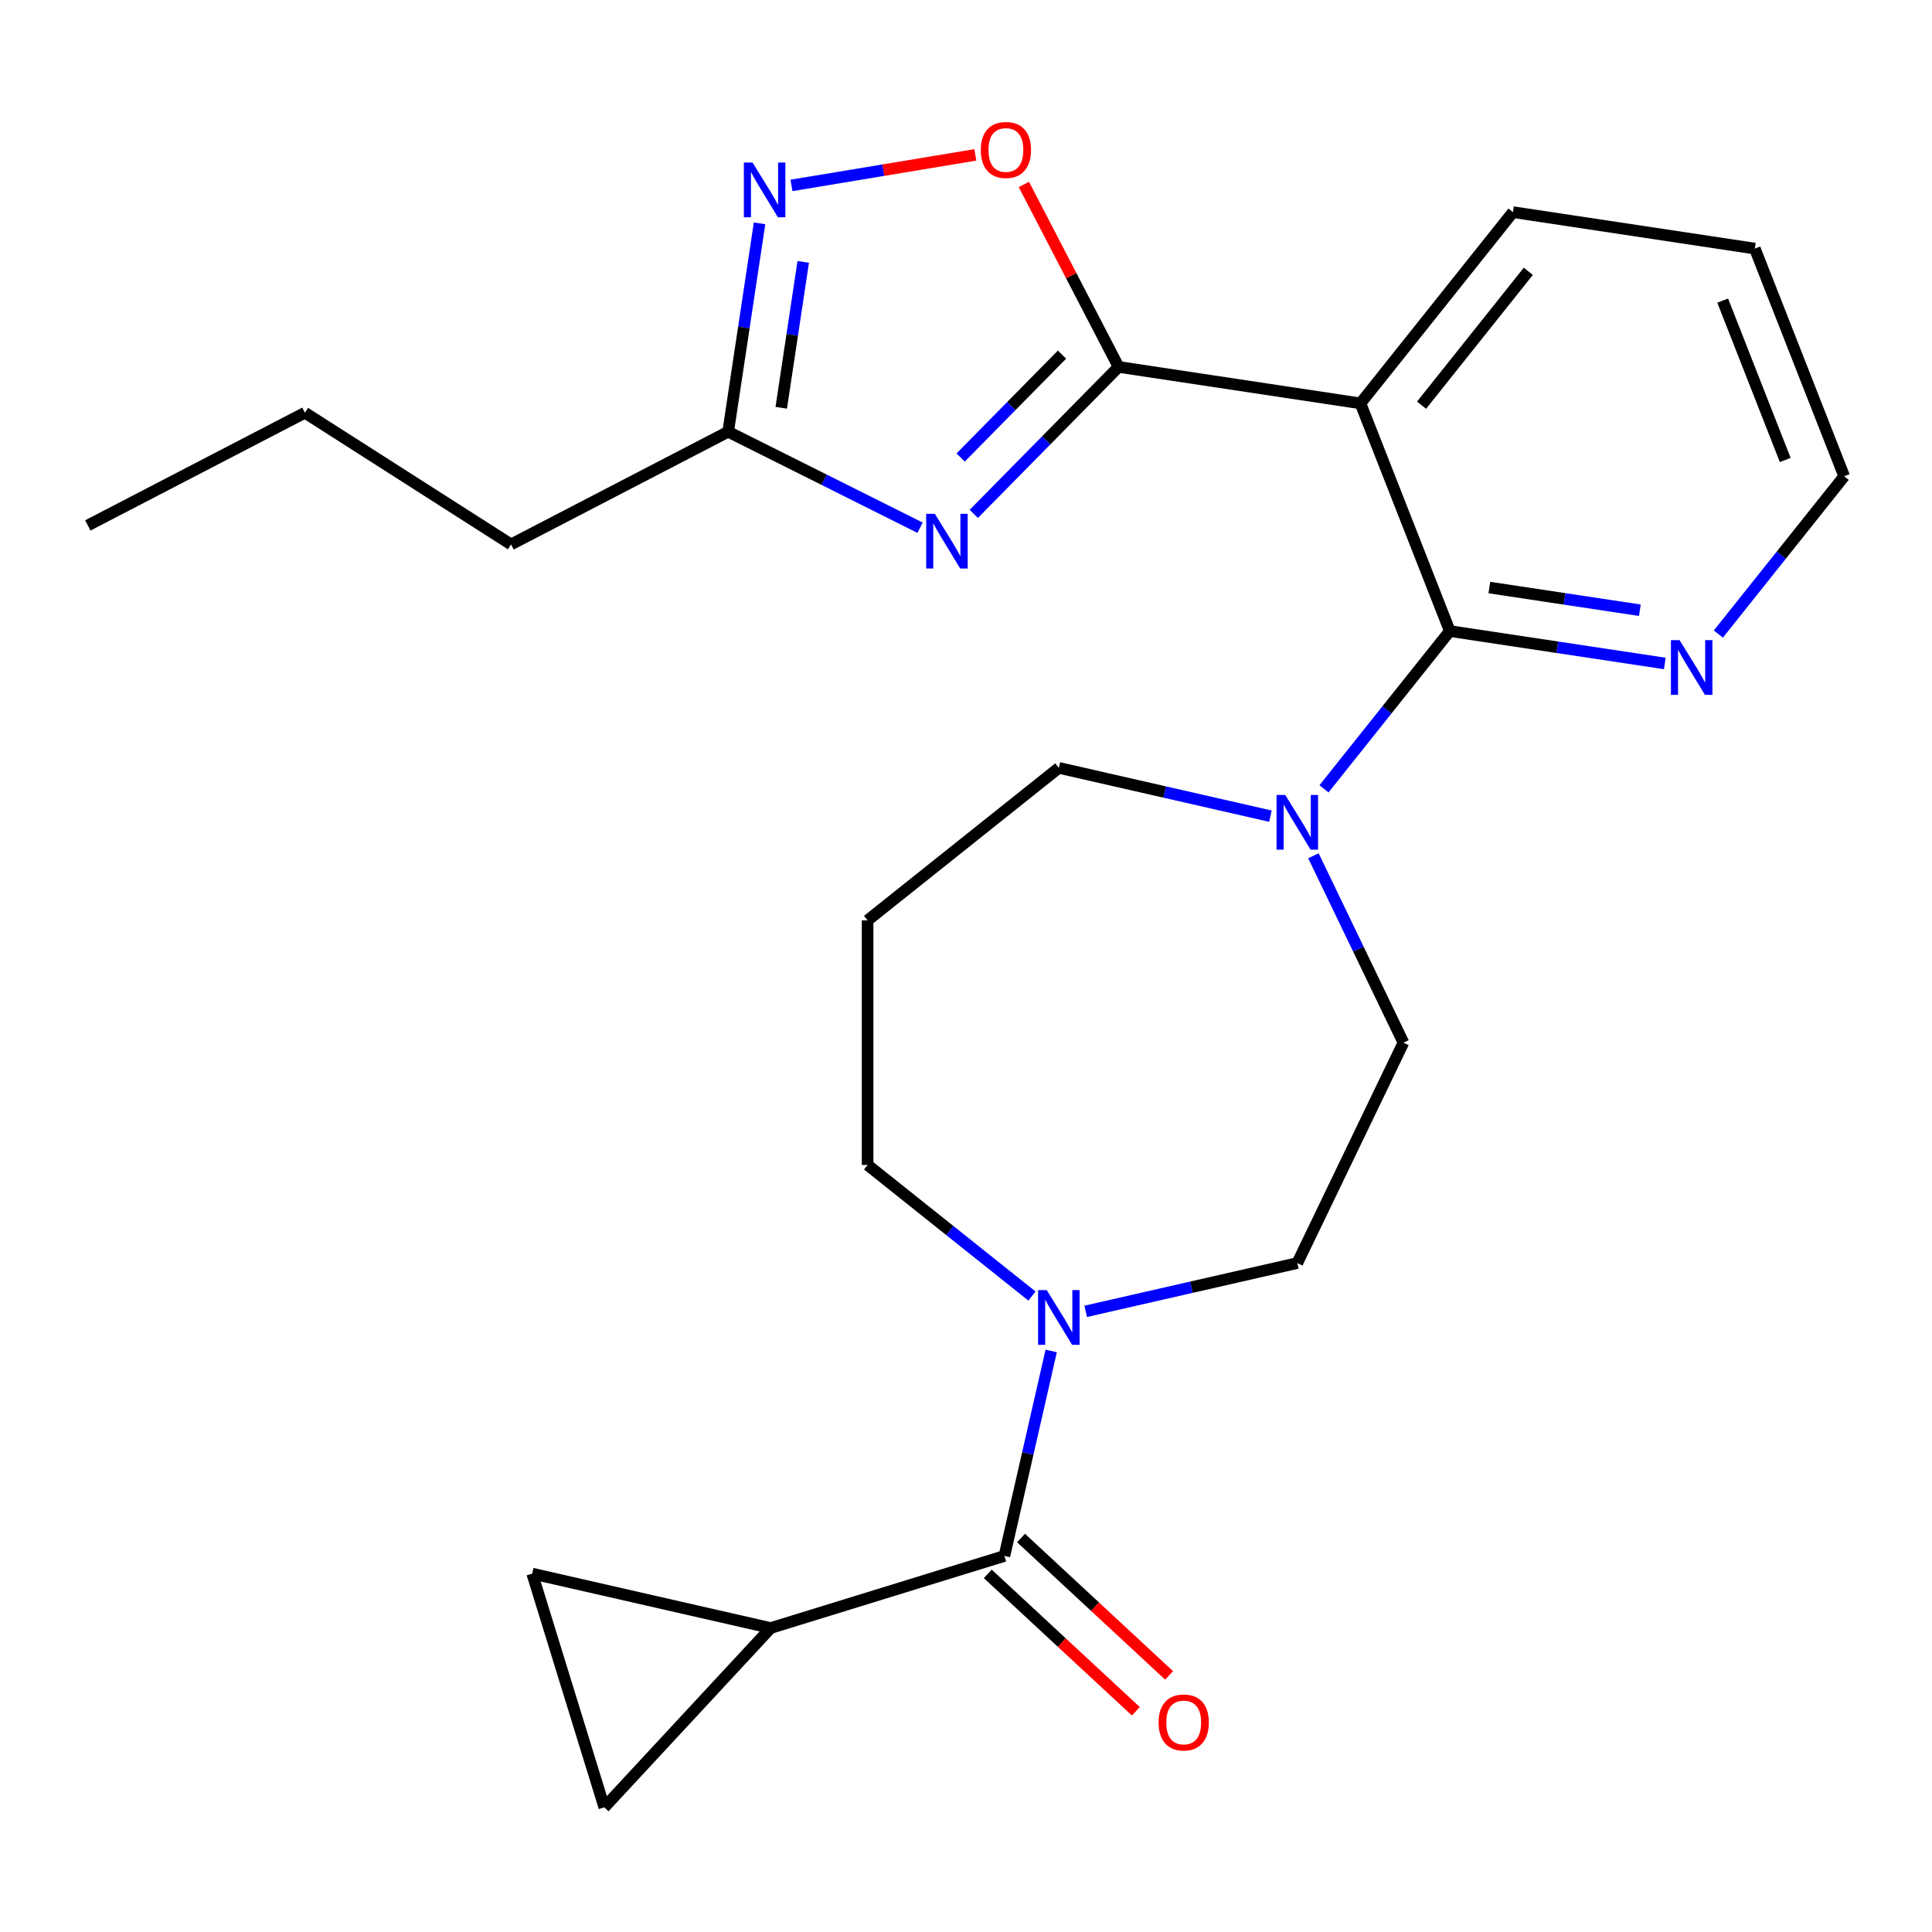 <?xml version='1.0' encoding='iso-8859-1'?>
<svg version='1.1' baseProfile='full'
              xmlns='http://www.w3.org/2000/svg'
                      xmlns:rdkit='http://www.rdkit.org/xml'
                      xmlns:xlink='http://www.w3.org/1999/xlink'
                  xml:space='preserve'
width='1000px' height='1000px' viewBox='0 0 1000 1000'>
<!-- END OF HEADER -->
<rect style='opacity:1.0;fill:#FFFFFF;stroke:none' width='1000' height='1000' x='0' y='0'> </rect>
<path class='bond-0' d='M 578.974,189.912 L 541.501,227.95' style='fill:none;fill-rule:evenodd;stroke:#000000;stroke-width:6px;stroke-linecap:butt;stroke-linejoin:miter;stroke-opacity:1' />
<path class='bond-0' d='M 541.501,227.95 L 504.029,265.987' style='fill:none;fill-rule:evenodd;stroke:#0000FF;stroke-width:6px;stroke-linecap:butt;stroke-linejoin:miter;stroke-opacity:1' />
<path class='bond-0' d='M 549.694,183.553 L 523.463,210.18' style='fill:none;fill-rule:evenodd;stroke:#000000;stroke-width:6px;stroke-linecap:butt;stroke-linejoin:miter;stroke-opacity:1' />
<path class='bond-0' d='M 523.463,210.18 L 497.233,236.806' style='fill:none;fill-rule:evenodd;stroke:#0000FF;stroke-width:6px;stroke-linecap:butt;stroke-linejoin:miter;stroke-opacity:1' />
<path class='bond-1' d='M 578.974,189.912 L 704.165,208.782' style='fill:none;fill-rule:evenodd;stroke:#000000;stroke-width:6px;stroke-linecap:butt;stroke-linejoin:miter;stroke-opacity:1' />
<path class='bond-5' d='M 578.974,189.912 L 554.466,142.689' style='fill:none;fill-rule:evenodd;stroke:#000000;stroke-width:6px;stroke-linecap:butt;stroke-linejoin:miter;stroke-opacity:1' />
<path class='bond-5' d='M 554.466,142.689 L 529.958,95.465' style='fill:none;fill-rule:evenodd;stroke:#FF0000;stroke-width:6px;stroke-linecap:butt;stroke-linejoin:miter;stroke-opacity:1' />
<path class='bond-8' d='M 476.218,273.148 L 426.555,248.309' style='fill:none;fill-rule:evenodd;stroke:#0000FF;stroke-width:6px;stroke-linecap:butt;stroke-linejoin:miter;stroke-opacity:1' />
<path class='bond-8' d='M 426.555,248.309 L 376.891,223.47' style='fill:none;fill-rule:evenodd;stroke:#000000;stroke-width:6px;stroke-linecap:butt;stroke-linejoin:miter;stroke-opacity:1' />
<path class='bond-2' d='M 704.165,208.782 L 750.418,326.634' style='fill:none;fill-rule:evenodd;stroke:#000000;stroke-width:6px;stroke-linecap:butt;stroke-linejoin:miter;stroke-opacity:1' />
<path class='bond-19' d='M 704.165,208.782 L 783.101,109.798' style='fill:none;fill-rule:evenodd;stroke:#000000;stroke-width:6px;stroke-linecap:butt;stroke-linejoin:miter;stroke-opacity:1' />
<path class='bond-19' d='M 735.802,209.721 L 791.057,140.433' style='fill:none;fill-rule:evenodd;stroke:#000000;stroke-width:6px;stroke-linecap:butt;stroke-linejoin:miter;stroke-opacity:1' />
<path class='bond-6' d='M 750.418,326.634 L 717.858,367.463' style='fill:none;fill-rule:evenodd;stroke:#000000;stroke-width:6px;stroke-linecap:butt;stroke-linejoin:miter;stroke-opacity:1' />
<path class='bond-6' d='M 717.858,367.463 L 685.298,408.293' style='fill:none;fill-rule:evenodd;stroke:#0000FF;stroke-width:6px;stroke-linecap:butt;stroke-linejoin:miter;stroke-opacity:1' />
<path class='bond-12' d='M 750.418,326.634 L 806.061,335.021' style='fill:none;fill-rule:evenodd;stroke:#000000;stroke-width:6px;stroke-linecap:butt;stroke-linejoin:miter;stroke-opacity:1' />
<path class='bond-12' d='M 806.061,335.021 L 861.704,343.408' style='fill:none;fill-rule:evenodd;stroke:#0000FF;stroke-width:6px;stroke-linecap:butt;stroke-linejoin:miter;stroke-opacity:1' />
<path class='bond-12' d='M 770.885,304.112 L 809.835,309.983' style='fill:none;fill-rule:evenodd;stroke:#000000;stroke-width:6px;stroke-linecap:butt;stroke-linejoin:miter;stroke-opacity:1' />
<path class='bond-12' d='M 809.835,309.983 L 848.785,315.854' style='fill:none;fill-rule:evenodd;stroke:#0000FF;stroke-width:6px;stroke-linecap:butt;stroke-linejoin:miter;stroke-opacity:1' />
<path class='bond-3' d='M 519.88,805.353 L 531.988,752.301' style='fill:none;fill-rule:evenodd;stroke:#000000;stroke-width:6px;stroke-linecap:butt;stroke-linejoin:miter;stroke-opacity:1' />
<path class='bond-3' d='M 531.988,752.301 L 544.097,699.248' style='fill:none;fill-rule:evenodd;stroke:#0000FF;stroke-width:6px;stroke-linecap:butt;stroke-linejoin:miter;stroke-opacity:1' />
<path class='bond-9' d='M 519.88,805.353 L 398.9,842.671' style='fill:none;fill-rule:evenodd;stroke:#000000;stroke-width:6px;stroke-linecap:butt;stroke-linejoin:miter;stroke-opacity:1' />
<path class='bond-15' d='M 511.268,814.634 L 549.59,850.191' style='fill:none;fill-rule:evenodd;stroke:#000000;stroke-width:6px;stroke-linecap:butt;stroke-linejoin:miter;stroke-opacity:1' />
<path class='bond-15' d='M 549.59,850.191 L 587.911,885.748' style='fill:none;fill-rule:evenodd;stroke:#FF0000;stroke-width:6px;stroke-linecap:butt;stroke-linejoin:miter;stroke-opacity:1' />
<path class='bond-15' d='M 528.491,796.073 L 566.812,831.63' style='fill:none;fill-rule:evenodd;stroke:#000000;stroke-width:6px;stroke-linecap:butt;stroke-linejoin:miter;stroke-opacity:1' />
<path class='bond-15' d='M 566.812,831.63 L 605.133,867.186' style='fill:none;fill-rule:evenodd;stroke:#FF0000;stroke-width:6px;stroke-linecap:butt;stroke-linejoin:miter;stroke-opacity:1' />
<path class='bond-4' d='M 409.666,95.971 L 457.254,88.068' style='fill:none;fill-rule:evenodd;stroke:#0000FF;stroke-width:6px;stroke-linecap:butt;stroke-linejoin:miter;stroke-opacity:1' />
<path class='bond-4' d='M 457.254,88.068 L 504.842,80.166' style='fill:none;fill-rule:evenodd;stroke:#FF0000;stroke-width:6px;stroke-linecap:butt;stroke-linejoin:miter;stroke-opacity:1' />
<path class='bond-25' d='M 393.149,115.605 L 385.02,169.538' style='fill:none;fill-rule:evenodd;stroke:#0000FF;stroke-width:6px;stroke-linecap:butt;stroke-linejoin:miter;stroke-opacity:1' />
<path class='bond-25' d='M 385.02,169.538 L 376.891,223.47' style='fill:none;fill-rule:evenodd;stroke:#000000;stroke-width:6px;stroke-linecap:butt;stroke-linejoin:miter;stroke-opacity:1' />
<path class='bond-25' d='M 415.749,135.559 L 410.059,173.312' style='fill:none;fill-rule:evenodd;stroke:#0000FF;stroke-width:6px;stroke-linecap:butt;stroke-linejoin:miter;stroke-opacity:1' />
<path class='bond-25' d='M 410.059,173.312 L 404.368,211.064' style='fill:none;fill-rule:evenodd;stroke:#000000;stroke-width:6px;stroke-linecap:butt;stroke-linejoin:miter;stroke-opacity:1' />
<path class='bond-13' d='M 679.825,442.943 L 703.119,491.314' style='fill:none;fill-rule:evenodd;stroke:#0000FF;stroke-width:6px;stroke-linecap:butt;stroke-linejoin:miter;stroke-opacity:1' />
<path class='bond-13' d='M 703.119,491.314 L 726.414,539.684' style='fill:none;fill-rule:evenodd;stroke:#000000;stroke-width:6px;stroke-linecap:butt;stroke-linejoin:miter;stroke-opacity:1' />
<path class='bond-17' d='M 657.577,422.444 L 602.814,409.945' style='fill:none;fill-rule:evenodd;stroke:#0000FF;stroke-width:6px;stroke-linecap:butt;stroke-linejoin:miter;stroke-opacity:1' />
<path class='bond-17' d='M 602.814,409.945 L 548.052,397.446' style='fill:none;fill-rule:evenodd;stroke:#000000;stroke-width:6px;stroke-linecap:butt;stroke-linejoin:miter;stroke-opacity:1' />
<path class='bond-7' d='M 561.957,678.749 L 616.719,666.25' style='fill:none;fill-rule:evenodd;stroke:#0000FF;stroke-width:6px;stroke-linecap:butt;stroke-linejoin:miter;stroke-opacity:1' />
<path class='bond-7' d='M 616.719,666.25 L 671.482,653.751' style='fill:none;fill-rule:evenodd;stroke:#000000;stroke-width:6px;stroke-linecap:butt;stroke-linejoin:miter;stroke-opacity:1' />
<path class='bond-27' d='M 534.147,670.834 L 491.607,636.91' style='fill:none;fill-rule:evenodd;stroke:#0000FF;stroke-width:6px;stroke-linecap:butt;stroke-linejoin:miter;stroke-opacity:1' />
<path class='bond-27' d='M 491.607,636.91 L 449.068,602.987' style='fill:none;fill-rule:evenodd;stroke:#000000;stroke-width:6px;stroke-linecap:butt;stroke-linejoin:miter;stroke-opacity:1' />
<path class='bond-20' d='M 376.891,223.47 L 264.519,281.79' style='fill:none;fill-rule:evenodd;stroke:#000000;stroke-width:6px;stroke-linecap:butt;stroke-linejoin:miter;stroke-opacity:1' />
<path class='bond-10' d='M 398.9,842.671 L 312.787,935.478' style='fill:none;fill-rule:evenodd;stroke:#000000;stroke-width:6px;stroke-linecap:butt;stroke-linejoin:miter;stroke-opacity:1' />
<path class='bond-11' d='M 398.9,842.671 L 275.47,814.499' style='fill:none;fill-rule:evenodd;stroke:#000000;stroke-width:6px;stroke-linecap:butt;stroke-linejoin:miter;stroke-opacity:1' />
<path class='bond-28' d='M 312.787,935.478 L 275.47,814.499' style='fill:none;fill-rule:evenodd;stroke:#000000;stroke-width:6px;stroke-linecap:butt;stroke-linejoin:miter;stroke-opacity:1' />
<path class='bond-26' d='M 889.425,328.179 L 921.985,287.35' style='fill:none;fill-rule:evenodd;stroke:#0000FF;stroke-width:6px;stroke-linecap:butt;stroke-linejoin:miter;stroke-opacity:1' />
<path class='bond-26' d='M 921.985,287.35 L 954.545,246.52' style='fill:none;fill-rule:evenodd;stroke:#000000;stroke-width:6px;stroke-linecap:butt;stroke-linejoin:miter;stroke-opacity:1' />
<path class='bond-14' d='M 726.414,539.684 L 671.482,653.751' style='fill:none;fill-rule:evenodd;stroke:#000000;stroke-width:6px;stroke-linecap:butt;stroke-linejoin:miter;stroke-opacity:1' />
<path class='bond-16' d='M 449.068,476.382 L 548.052,397.446' style='fill:none;fill-rule:evenodd;stroke:#000000;stroke-width:6px;stroke-linecap:butt;stroke-linejoin:miter;stroke-opacity:1' />
<path class='bond-18' d='M 449.068,476.382 L 449.068,602.987' style='fill:none;fill-rule:evenodd;stroke:#000000;stroke-width:6px;stroke-linecap:butt;stroke-linejoin:miter;stroke-opacity:1' />
<path class='bond-23' d='M 783.101,109.798 L 908.292,128.668' style='fill:none;fill-rule:evenodd;stroke:#000000;stroke-width:6px;stroke-linecap:butt;stroke-linejoin:miter;stroke-opacity:1' />
<path class='bond-22' d='M 264.519,281.79 L 157.827,213.632' style='fill:none;fill-rule:evenodd;stroke:#000000;stroke-width:6px;stroke-linecap:butt;stroke-linejoin:miter;stroke-opacity:1' />
<path class='bond-21' d='M 954.545,246.52 L 908.292,128.668' style='fill:none;fill-rule:evenodd;stroke:#000000;stroke-width:6px;stroke-linecap:butt;stroke-linejoin:miter;stroke-opacity:1' />
<path class='bond-21' d='M 924.037,238.093 L 891.659,155.596' style='fill:none;fill-rule:evenodd;stroke:#000000;stroke-width:6px;stroke-linecap:butt;stroke-linejoin:miter;stroke-opacity:1' />
<path class='bond-24' d='M 157.827,213.632 L 45.455,271.951' style='fill:none;fill-rule:evenodd;stroke:#000000;stroke-width:6px;stroke-linecap:butt;stroke-linejoin:miter;stroke-opacity:1' />
<path  class='atom-1' d='M 483.864 265.942
L 493.144 280.942
Q 494.064 282.422, 495.544 285.102
Q 497.024 287.782, 497.104 287.942
L 497.104 265.942
L 500.864 265.942
L 500.864 294.262
L 496.984 294.262
L 487.024 277.862
Q 485.864 275.942, 484.624 273.742
Q 483.424 271.542, 483.064 270.862
L 483.064 294.262
L 479.384 294.262
L 479.384 265.942
L 483.864 265.942
' fill='#0000FF'/>
<path  class='atom-5' d='M 389.501 84.12
L 398.781 99.12
Q 399.701 100.6, 401.181 103.28
Q 402.661 105.96, 402.741 106.12
L 402.741 84.12
L 406.501 84.12
L 406.501 112.44
L 402.621 112.44
L 392.661 96.04
Q 391.501 94.12, 390.261 91.92
Q 389.061 89.72, 388.701 89.04
L 388.701 112.44
L 385.021 112.44
L 385.021 84.12
L 389.501 84.12
' fill='#0000FF'/>
<path  class='atom-6' d='M 507.655 77.62
Q 507.655 70.82, 511.015 67.02
Q 514.375 63.22, 520.655 63.22
Q 526.935 63.22, 530.295 67.02
Q 533.655 70.82, 533.655 77.62
Q 533.655 84.5, 530.255 88.42
Q 526.855 92.3, 520.655 92.3
Q 514.415 92.3, 511.015 88.42
Q 507.655 84.54, 507.655 77.62
M 520.655 89.1
Q 524.975 89.1, 527.295 86.22
Q 529.655 83.3, 529.655 77.62
Q 529.655 72.06, 527.295 69.26
Q 524.975 66.42, 520.655 66.42
Q 516.335 66.42, 513.975 69.22
Q 511.655 72.02, 511.655 77.62
Q 511.655 83.34, 513.975 86.22
Q 516.335 89.1, 520.655 89.1
' fill='#FF0000'/>
<path  class='atom-7' d='M 665.222 411.458
L 674.502 426.458
Q 675.422 427.938, 676.902 430.618
Q 678.382 433.298, 678.462 433.458
L 678.462 411.458
L 682.222 411.458
L 682.222 439.778
L 678.342 439.778
L 668.382 423.378
Q 667.222 421.458, 665.982 419.258
Q 664.782 417.058, 664.422 416.378
L 664.422 439.778
L 660.742 439.778
L 660.742 411.458
L 665.222 411.458
' fill='#0000FF'/>
<path  class='atom-8' d='M 541.792 667.763
L 551.072 682.763
Q 551.992 684.243, 553.472 686.923
Q 554.952 689.603, 555.032 689.763
L 555.032 667.763
L 558.792 667.763
L 558.792 696.083
L 554.912 696.083
L 544.952 679.683
Q 543.792 677.763, 542.552 675.563
Q 541.352 673.363, 540.992 672.683
L 540.992 696.083
L 537.312 696.083
L 537.312 667.763
L 541.792 667.763
' fill='#0000FF'/>
<path  class='atom-13' d='M 869.349 331.344
L 878.629 346.344
Q 879.549 347.824, 881.029 350.504
Q 882.509 353.184, 882.589 353.344
L 882.589 331.344
L 886.349 331.344
L 886.349 359.664
L 882.469 359.664
L 872.509 343.264
Q 871.349 341.344, 870.109 339.144
Q 868.909 336.944, 868.549 336.264
L 868.549 359.664
L 864.869 359.664
L 864.869 331.344
L 869.349 331.344
' fill='#0000FF'/>
<path  class='atom-16' d='M 599.687 891.546
Q 599.687 884.746, 603.047 880.946
Q 606.407 877.146, 612.687 877.146
Q 618.967 877.146, 622.327 880.946
Q 625.687 884.746, 625.687 891.546
Q 625.687 898.426, 622.287 902.346
Q 618.887 906.226, 612.687 906.226
Q 606.447 906.226, 603.047 902.346
Q 599.687 898.466, 599.687 891.546
M 612.687 903.026
Q 617.007 903.026, 619.327 900.146
Q 621.687 897.226, 621.687 891.546
Q 621.687 885.986, 619.327 883.186
Q 617.007 880.346, 612.687 880.346
Q 608.367 880.346, 606.007 883.146
Q 603.687 885.946, 603.687 891.546
Q 603.687 897.266, 606.007 900.146
Q 608.367 903.026, 612.687 903.026
' fill='#FF0000'/>
</svg>
